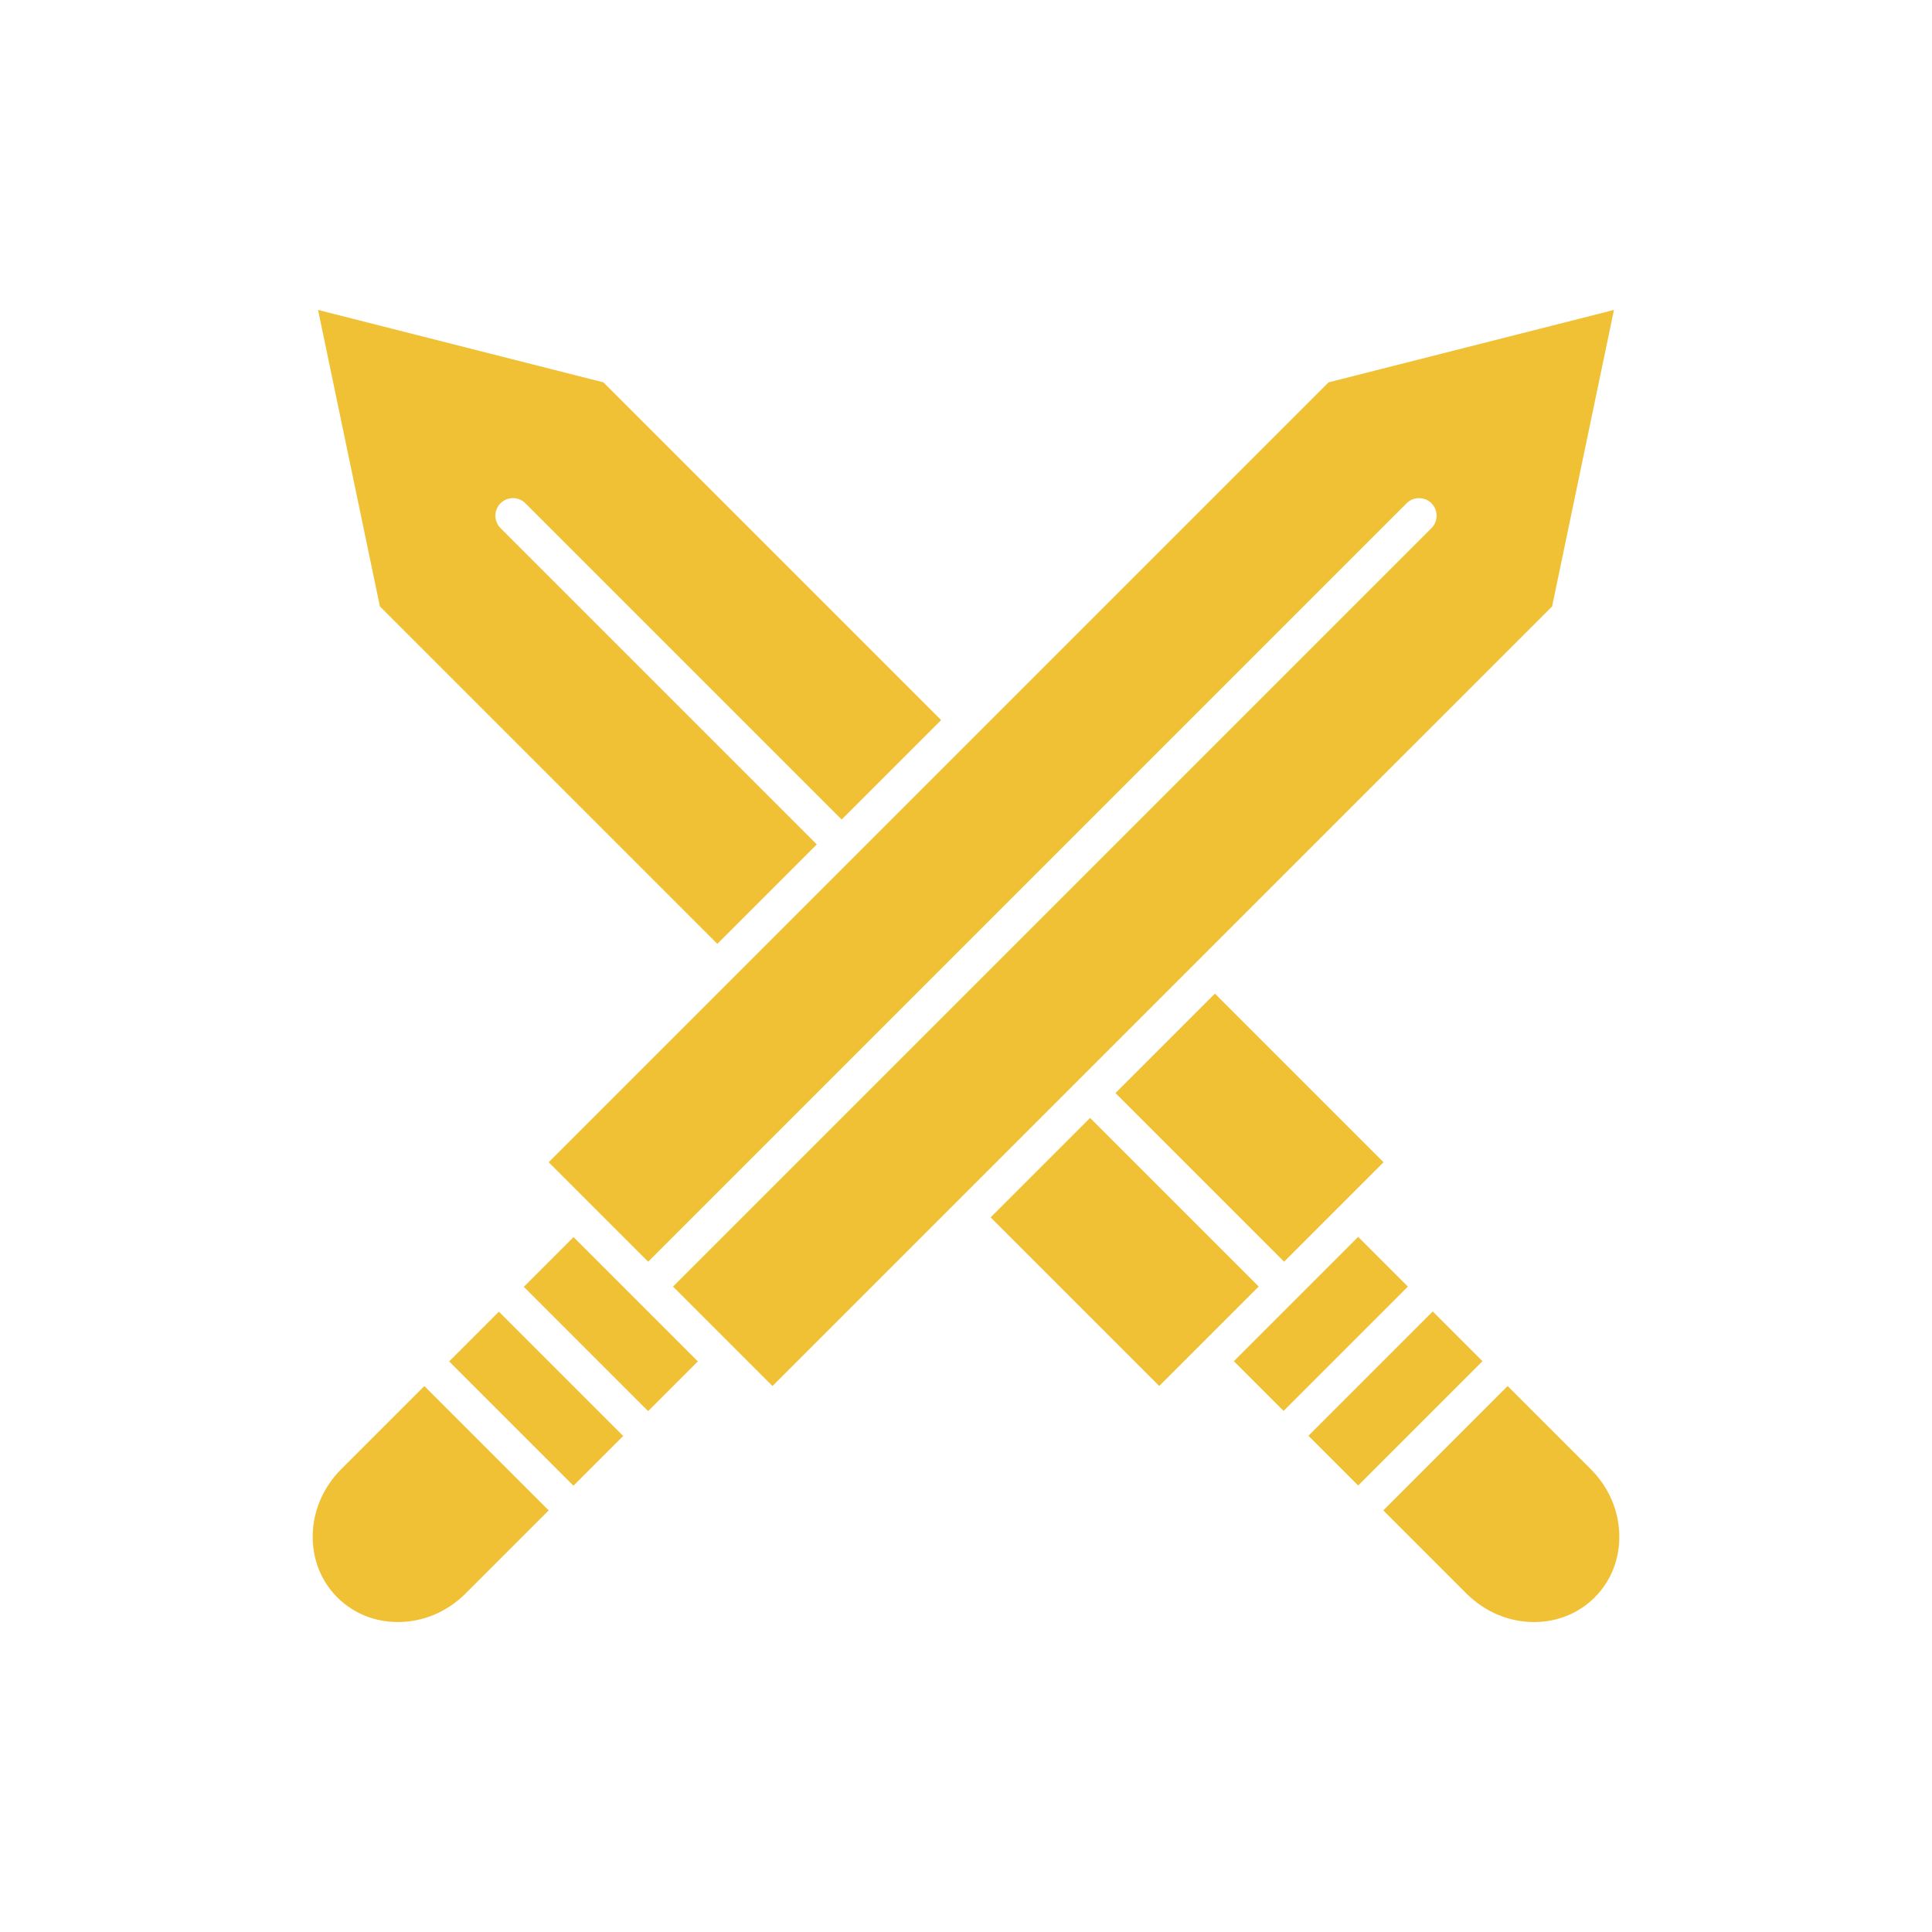 <svg height="512px" style="enable-background:new 0 0 512 512;" version="1.1" viewBox="0 0 512 512" width="512px" xml:space="preserve" xmlns="http://www.w3.org/2000/svg" xmlns:xlink="http://www.w3.org/1999/xlink"><g id="_x31_30_x2C__sword_x2C__fencing_x2C__sports_x2C__weapon"><g id="XMLID_13813_"><path d="M190.101,250.133l26.359-26.359l-83.811-83.811c-1.82-1.82-1.82-4.771,0-6.59    c1.82-1.819,4.77-1.819,6.59,0l83.811,83.811l26.359-26.359l-89.495-89.495L84.289,82.14l16.393,78.575L190.101,250.133z" id="XMLID_13814_" fill="#f0c134" opacity="1" original-fill="#000000"></path><rect height="63.204" id="XMLID_13815_" transform="matrix(0.707 -0.707 0.707 0.707 -147.294 307.971)" width="37.278" x="279.477" y="300.187" fill="#f0c134" opacity="1" original-fill="#000000"></rect><path d="M90.43,389.344c-4.709,4.709-7.394,10.863-7.558,17.326c-0.163,6.375,2.153,12.291,6.522,16.66    c4.211,4.211,9.908,6.529,16.042,6.529c6.692,0,13.065-2.686,17.943-7.566l22.029-22.029l-32.949-32.949L90.43,389.344z" id="XMLID_13816_" fill="#f0c134" opacity="1" original-fill="#000000"></path><path d="M429.129,406.67c-0.165-6.463-2.85-12.617-7.559-17.324l-22.029-22.031l-32.949,32.949l22.029,22.029    c4.879,4.881,11.251,7.566,17.942,7.566c6.135,0,11.832-2.318,16.043-6.529C426.975,418.961,429.291,413.045,429.129,406.67z" id="XMLID_13817_" fill="#f0c134" opacity="1" original-fill="#000000"></path><rect height="18.641" id="XMLID_13818_" transform="matrix(-0.707 -0.707 0.707 -0.707 -19.458 733.161)" width="46.597" x="118.815" y="361.29" fill="#f0c134" opacity="1" original-fill="#000000"></rect><rect height="18.638" id="XMLID_13819_" transform="matrix(-0.707 -0.707 0.707 -0.707 28.282 713.398)" width="46.596" x="138.585" y="341.523" fill="#f0c134" opacity="1" original-fill="#000000"></rect><path d="M427.711,82.14l-75.627,19.189l-92.79,92.79l-65.898,65.898l-47.988,47.988l26.36,26.359    l200.994-200.993c1.818-1.819,4.771-1.819,6.589,0c1.82,1.82,1.82,4.771,0,6.59L178.358,340.955l26.36,26.359l206.601-206.599    L427.711,82.14z" id="XMLID_13820_" fill="#f0c134" opacity="1" original-fill="#000000"></path><rect height="18.64" id="XMLID_13821_" transform="matrix(0.707 -0.707 0.707 0.707 -145.535 350.337)" width="46.599" x="326.819" y="341.521" fill="#f0c134" opacity="1" original-fill="#000000"></rect><rect height="18.641" id="XMLID_13822_" transform="matrix(0.707 -0.707 0.707 0.707 -153.724 370.099)" width="46.597" x="346.589" y="361.29" fill="#f0c134" opacity="1" original-fill="#000000"></rect><rect height="63.205" id="XMLID_13823_" transform="matrix(-0.707 0.707 -0.707 -0.707 776.476 276.052)" width="37.278" x="312.427" y="267.237" fill="#f0c134" opacity="1" original-fill="#000000"></rect></g></g><g id="Layer_1"></g></svg>